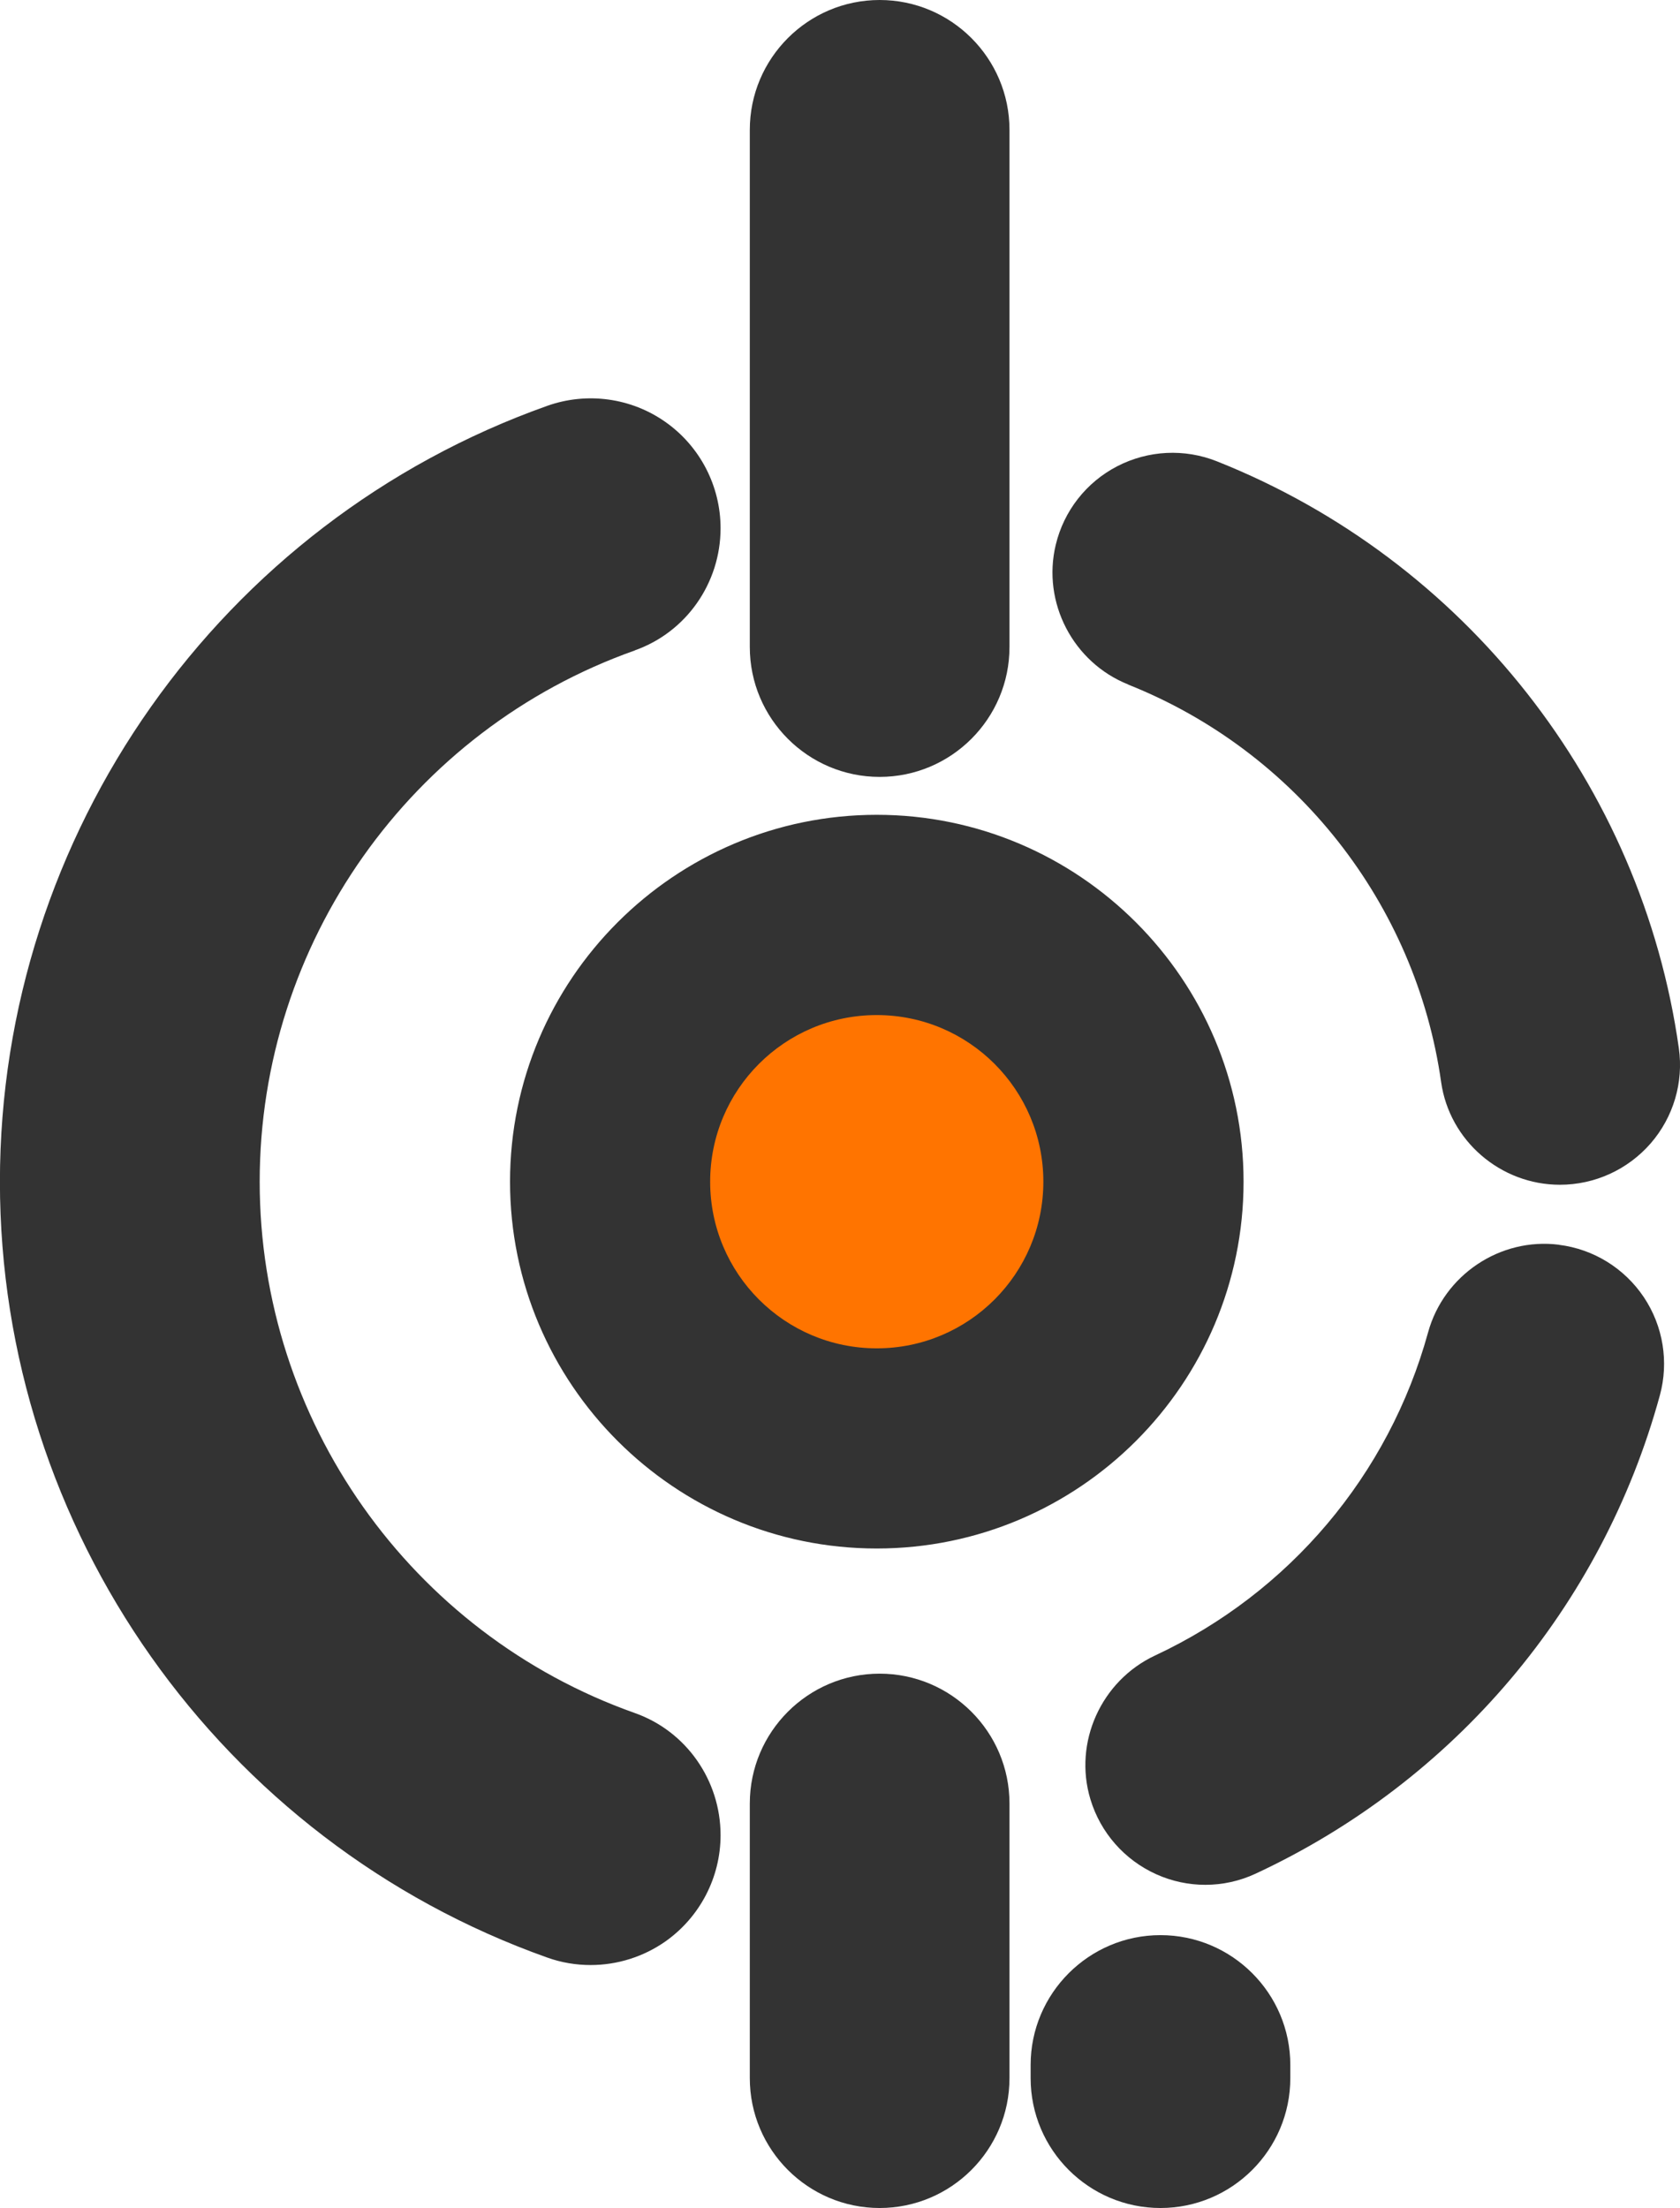 <?xml version="1.0" encoding="UTF-8"?>
<!DOCTYPE svg PUBLIC "-//W3C//DTD SVG 1.1//EN" "http://www.w3.org/Graphics/SVG/1.1/DTD/svg11.dtd">
<!-- Creator: CorelDRAW -->
<svg xmlns="http://www.w3.org/2000/svg" xml:space="preserve" width="5.984mm" height="7.863mm" version="1.1" style="shape-rendering:geometricPrecision; text-rendering:geometricPrecision; image-rendering:optimizeQuality; fill-rule:evenodd; clip-rule:evenodd"
viewBox="0 0 203.4 267.27"
 xmlns:xlink="http://www.w3.org/1999/xlink"
 xmlns:xodm="http://www.corel.com/coreldraw/odm/2003">
 <defs>
  <style type="text/css">
   <![CDATA[
    .fil0 {fill:#333333;fill-rule:nonzero}
    .fil1 {fill:#FF7400;fill-rule:nonzero}
   ]]>
  </style>
 </defs>
 <g id="Capa_x0020_1">
  <circle class="fil0" cx="106.15" cy="143.04" r="43.99"/>
  <path class="fil0" d="M106.15 187.44c-24.48,0 -44.4,-19.92 -44.4,-44.4 0,-24.49 19.92,-44.41 44.4,-44.41 24.48,0 44.41,19.92 44.41,44.41 0,24.48 -19.92,44.4 -44.41,44.4zm0 -87.98c-24.02,0 -43.57,19.54 -43.57,43.57 0,24.02 19.54,43.57 43.57,43.57 24.02,0 43.57,-19.54 43.57,-43.57 0,-24.03 -19.54,-43.57 -43.57,-43.57z"/>
  <path class="fil0" d="M76.87 78.72c6.21,-2.2 10.37,-8.14 10.37,-14.78 0,-5.11 -2.49,-9.91 -6.66,-12.85 -4.16,-2.94 -9.51,-3.67 -14.31,-1.97 -39.64,14.08 -66.28,51.83 -66.28,93.92 0,42.09 26.64,79.84 66.28,93.92 1.71,0.61 3.48,0.9 5.24,0.9 3.2,0 6.38,-0.98 9.07,-2.87 4.17,-2.95 6.66,-7.75 6.66,-12.85 0,-6.65 -4.17,-12.59 -10.37,-14.78 -27.17,-9.62 -45.43,-35.47 -45.43,-64.32 0,-28.85 18.26,-54.69 45.43,-64.31l0 0z"/>
  <path class="fil0" d="M136.6 82.87c20.31,8.08 34.82,26.52 37.88,48.11 1,7.09 7.19,12.43 14.38,12.43 4.22,0 8.22,-1.83 10.99,-5.01 2.75,-3.17 4,-7.37 3.41,-11.52 -4.51,-31.89 -25.94,-59.11 -55.93,-71.04 -3.92,-1.56 -8.32,-1.34 -12.07,0.6 -3.75,1.94 -6.46,5.41 -7.44,9.51 -1.68,6.98 2.1,14.25 8.79,16.91l0 0z"/>
  <path class="fil0" d="M188.75 150.67c-7.12,-0.9 -13.94,3.66 -15.85,10.61 -4.75,17.26 -16.79,31.51 -33.05,39.11 -6.54,3.06 -9.91,10.54 -7.83,17.41 1.22,4.04 4.13,7.35 7.99,9.08 1.89,0.85 3.91,1.27 5.92,1.27 2.08,0 4.16,-0.45 6.09,-1.35 24.1,-11.22 41.94,-32.32 48.94,-57.89 1.11,-4.05 0.4,-8.39 -1.93,-11.88 -2.35,-3.51 -6.09,-5.83 -10.28,-6.35l0 0z"/>
  <path class="fil0" d="M106.5 0c-8.67,0 -15.72,7.05 -15.72,15.72l0 62.6c0,8.67 7.05,15.72 15.72,15.72 8.67,0 15.72,-7.05 15.72,-15.72l0 -62.6c0,-8.67 -7.05,-15.72 -15.72,-15.72z"/>
  <path class="fil0" d="M106.5 202.59c-8.67,0 -15.72,7.05 -15.72,15.72l0 33.24c0,8.67 7.05,15.72 15.72,15.72 8.67,0 15.72,-7.05 15.72,-15.72l0 -33.24c0,-8.67 -7.05,-15.72 -15.72,-15.72z"/>
  <path class="fil0" d="M140.5 234.24c-8.66,0 -15.72,7.05 -15.72,15.72l0 1.59c0,8.67 7.05,15.72 15.72,15.72 8.67,0 15.72,-7.05 15.72,-15.72l0 -1.59c0,-8.67 -7.05,-15.72 -15.72,-15.72z"/>
  <circle class="fil1" cx="106.15" cy="143.04" r="20.17"/>
 </g>
</svg>
